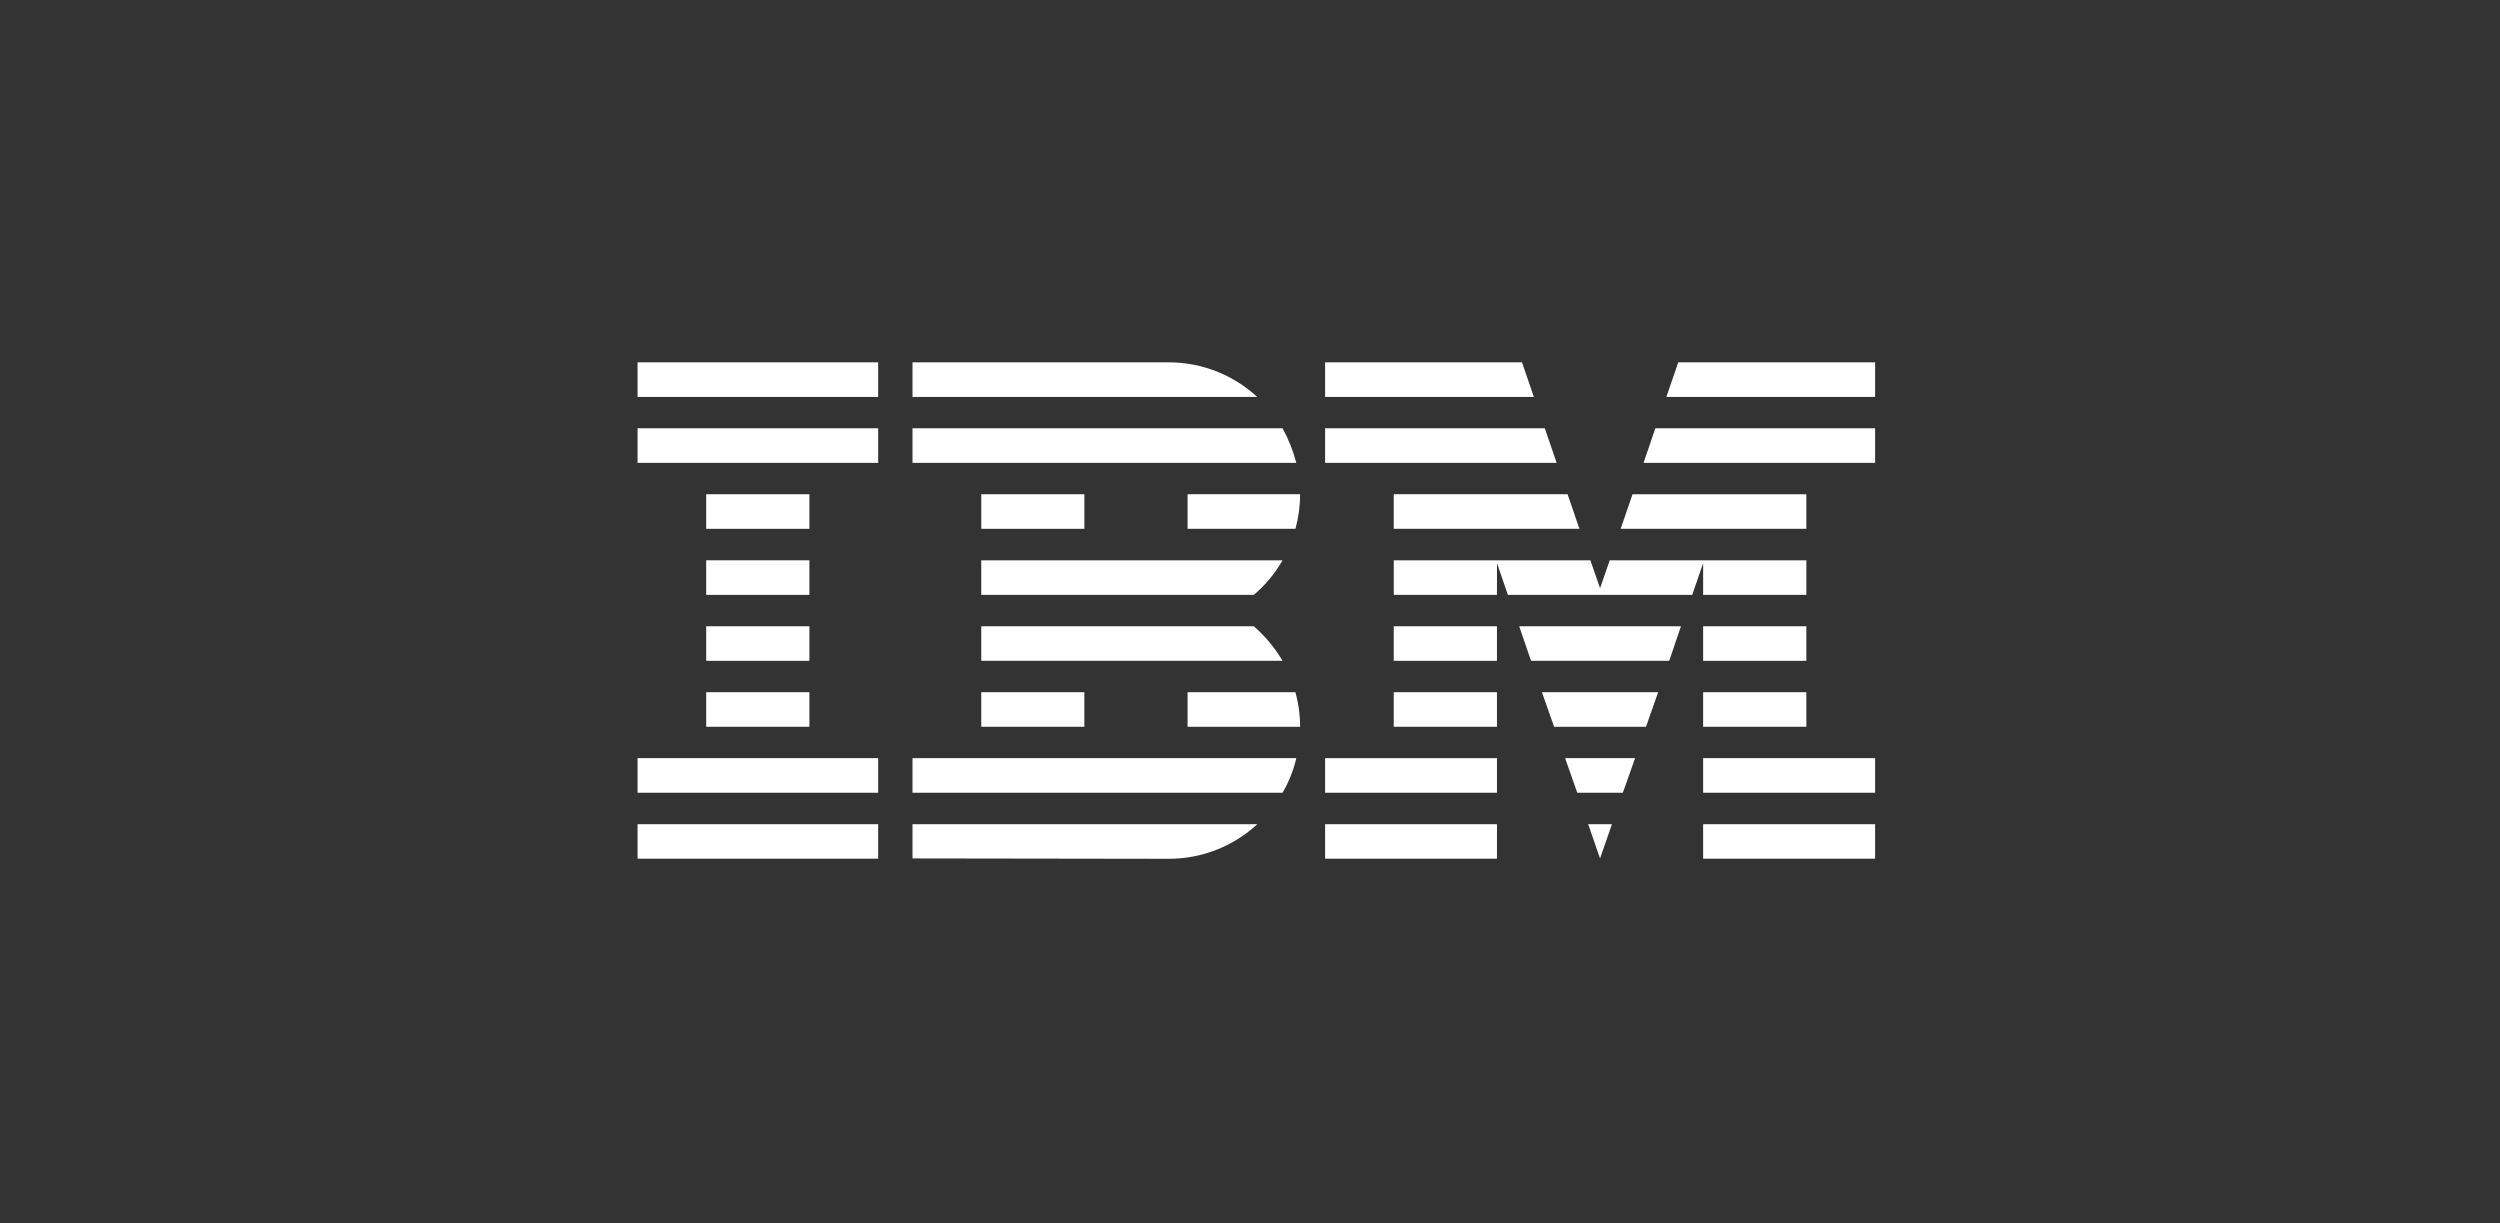 <svg fill="none" height="69" viewBox="0 0 141 69" width="141" xmlns="http://www.w3.org/2000/svg" xmlns:xlink="http://www.w3.org/1999/xlink"><rect x="0" y="0" width="141" height="69" fill="#333333" stroke="none"/><clipPath id="a"><path d="m35.958 20.436h69.799v28h-69.799z"/></clipPath><g clip-path="url(#a)" fill="#fff"><path d="m35.958 46.486h13.571v1.943h-13.571z"/><path d="m35.958 42.76h13.571v1.95h-13.571z"/><path d="m39.829 39.04h5.821v1.95h-5.821z"/><path d="m39.829 35.321h5.821v1.95h-5.821z"/><path d="m39.829 31.601h5.821v1.95h-5.821z"/><path d="m39.829 27.875h5.821v1.95h-5.821z"/><path d="m49.529 24.155h-13.571v1.95h13.571z"/><path d="m49.529 20.436h-13.571v1.95h13.571z"/><path d="m51.465 44.709h20.872c.353-.602.615-1.258.774-1.95h-21.646z"/><path d="m70.712 35.321h-15.369v1.95h16.994c-.443-.747-.989-1.403-1.625-1.95z"/><path d="m55.343 31.601v1.95h15.369c.65-.546 1.196-1.203 1.625-1.95z"/><path d="m72.337 24.155h-20.872v1.95h21.646c-.18-.691-.443-1.348-.774-1.95z"/><path d="m65.921 20.436h-14.456v1.95h19.441c-1.3-1.203-3.063-1.95-4.985-1.95z"/><path d="m61.158 27.875h-5.814v1.95h5.814z"/><path d="m66.979 29.824h6.084c.173-.622.263-1.279.263-1.95h-6.347z"/><path d="m55.343 39.04h5.814v1.95h-5.814z"/><path d="m66.979 39.04v1.95h6.347c0-.671-.09-1.327-.263-1.95z"/><path d="m51.465 48.415 14.456.021c1.936 0 3.685-.747 4.992-1.95h-19.448z"/><path d="m74.736 46.486h9.693v1.943h-9.693z"/><path d="m74.736 42.76h9.693v1.95h-9.693z"/><path d="m78.607 39.04h5.821v1.95h-5.821z"/><path d="m78.607 35.321h5.821v1.95h-5.821z"/><path d="m87.125 24.155h-12.389v1.95h13.06z"/><path d="m85.839 20.436h-11.103v1.95h11.774z"/><path d="m96.057 46.486h9.7v1.943h-9.7z"/><path d="m96.057 42.76h9.7v1.95h-9.7z"/><path d="m96.057 39.04h5.821v1.95h-5.821z"/><path d="m96.057 35.321h5.821v1.95h-5.821z"/><path d="m96.057 33.551h5.822v-1.95h-5.822-5.268l-.546 1.576-.546-1.576h-5.268-5.821v1.95h5.821v-1.791l.615 1.791h10.398l.615-1.791z"/><path d="m101.878 27.875h-9.803l-.671 1.95h10.474z"/><path d="m94.654 20.436-.671 1.95h11.774v-1.95z"/><path d="m90.243 48.415.671-1.929h-1.341z"/><path d="m88.957 44.709h2.572l.691-1.95h-3.948z"/><path d="m87.65 40.99h5.185l.684-1.95h-6.554z"/><path d="m86.351 37.27h7.792l.664-1.95h-9.126z"/><path d="m78.607 29.824h10.474l-.671-1.95h-9.803z"/><path d="m92.697 26.105h13.06v-1.95h-12.396z"/></g></svg>